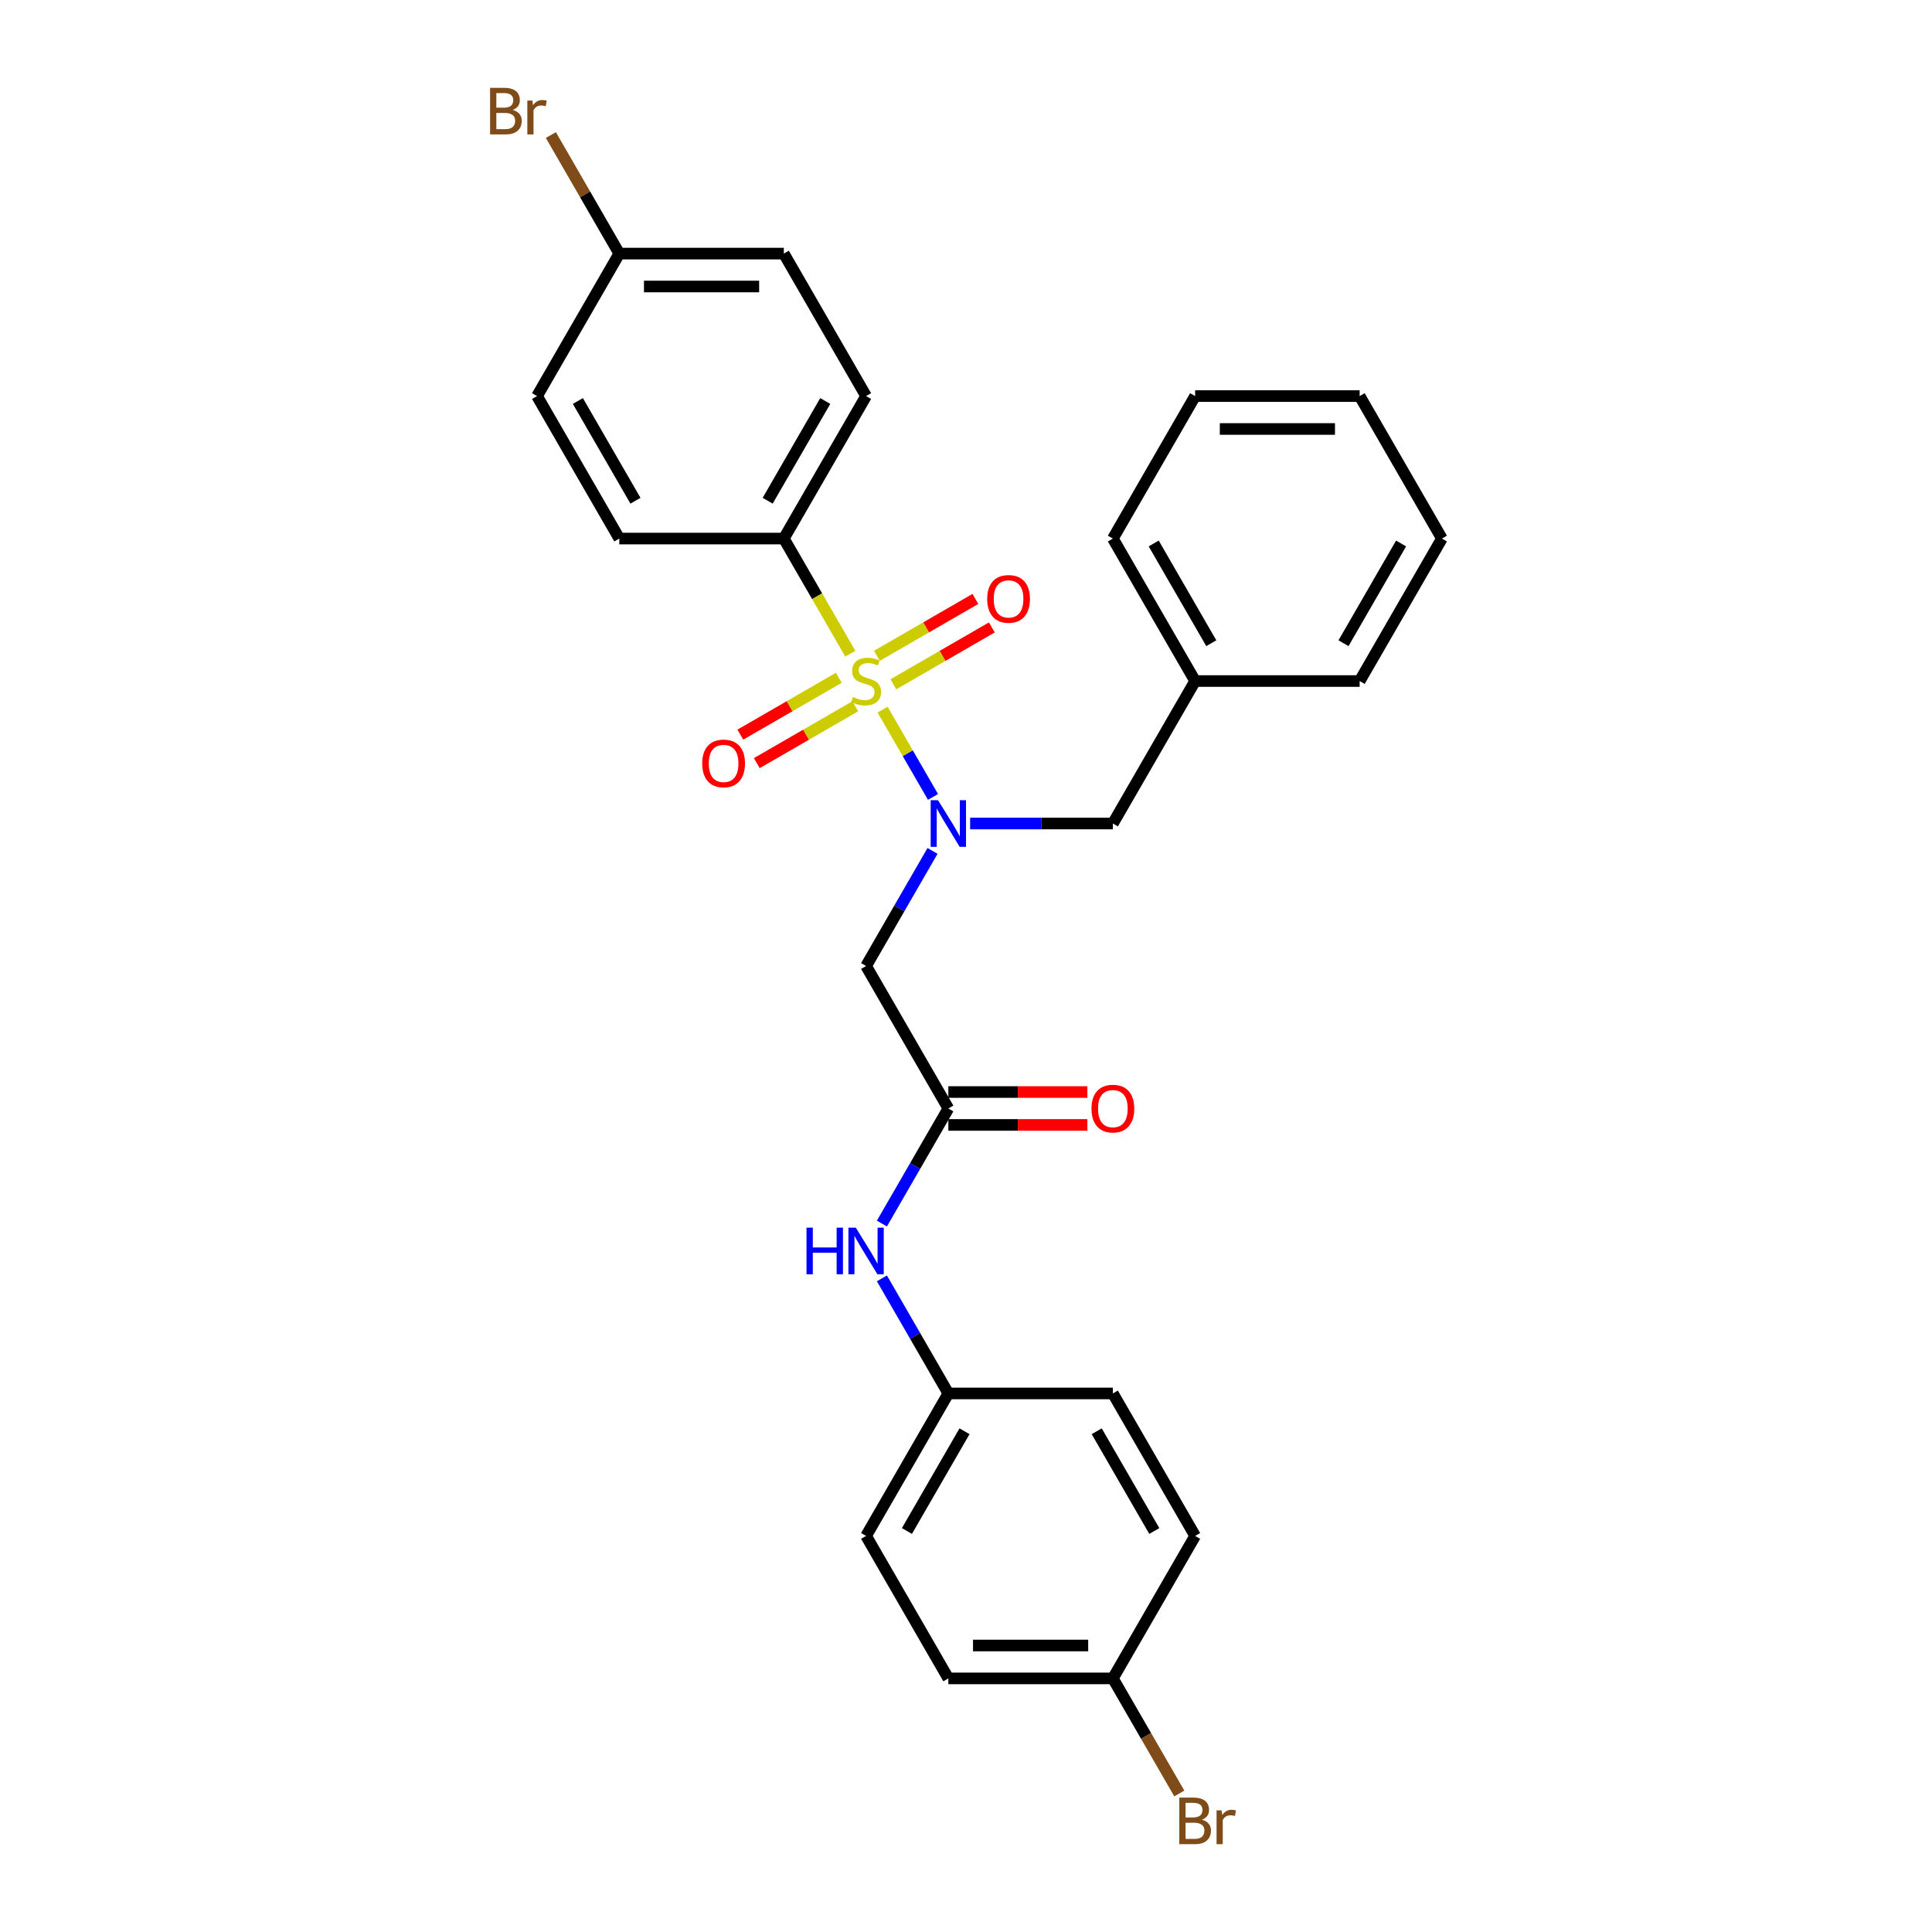 <?xml version='1.0' encoding='iso-8859-1'?>
<svg version='1.1' baseProfile='full'
              xmlns='http://www.w3.org/2000/svg'
                      xmlns:rdkit='http://www.rdkit.org/xml'
                      xmlns:xlink='http://www.w3.org/1999/xlink'
                  xml:space='preserve'
width='1000px' height='1000px' viewBox='0 0 1000 1000'>
<!-- END OF HEADER -->
<rect style='opacity:1.0;fill:#FFFFFF;stroke:none' width='1000' height='1000' x='0' y='0'> </rect>
<path class='bond-0' d='M 456.829,367.304 L 469.874,389.898' style='fill:none;fill-rule:evenodd;stroke:#CCCC00;stroke-width:6px;stroke-linecap:butt;stroke-linejoin:miter;stroke-opacity:1' />
<path class='bond-0' d='M 469.874,389.898 L 482.918,412.492' style='fill:none;fill-rule:evenodd;stroke:#0000FF;stroke-width:6px;stroke-linecap:butt;stroke-linejoin:miter;stroke-opacity:1' />
<path class='bond-3' d='M 440.113,338.351 L 422.91,308.554' style='fill:none;fill-rule:evenodd;stroke:#CCCC00;stroke-width:6px;stroke-linecap:butt;stroke-linejoin:miter;stroke-opacity:1' />
<path class='bond-3' d='M 422.91,308.554 L 405.706,278.756' style='fill:none;fill-rule:evenodd;stroke:#000000;stroke-width:6px;stroke-linecap:butt;stroke-linejoin:miter;stroke-opacity:1' />
<path class='bond-4' d='M 434.165,350.823 L 408.679,365.537' style='fill:none;fill-rule:evenodd;stroke:#CCCC00;stroke-width:6px;stroke-linecap:butt;stroke-linejoin:miter;stroke-opacity:1' />
<path class='bond-4' d='M 408.679,365.537 L 383.193,380.252' style='fill:none;fill-rule:evenodd;stroke:#FF0000;stroke-width:6px;stroke-linecap:butt;stroke-linejoin:miter;stroke-opacity:1' />
<path class='bond-4' d='M 442.681,365.572 L 417.195,380.287' style='fill:none;fill-rule:evenodd;stroke:#CCCC00;stroke-width:6px;stroke-linecap:butt;stroke-linejoin:miter;stroke-opacity:1' />
<path class='bond-4' d='M 417.195,380.287 L 391.709,395.001' style='fill:none;fill-rule:evenodd;stroke:#FF0000;stroke-width:6px;stroke-linecap:butt;stroke-linejoin:miter;stroke-opacity:1' />
<path class='bond-5' d='M 462.403,354.186 L 487.889,339.471' style='fill:none;fill-rule:evenodd;stroke:#CCCC00;stroke-width:6px;stroke-linecap:butt;stroke-linejoin:miter;stroke-opacity:1' />
<path class='bond-5' d='M 487.889,339.471 L 513.375,324.757' style='fill:none;fill-rule:evenodd;stroke:#FF0000;stroke-width:6px;stroke-linecap:butt;stroke-linejoin:miter;stroke-opacity:1' />
<path class='bond-5' d='M 453.888,339.436 L 479.374,324.722' style='fill:none;fill-rule:evenodd;stroke:#CCCC00;stroke-width:6px;stroke-linecap:butt;stroke-linejoin:miter;stroke-opacity:1' />
<path class='bond-5' d='M 479.374,324.722 L 504.86,310.007' style='fill:none;fill-rule:evenodd;stroke:#FF0000;stroke-width:6px;stroke-linecap:butt;stroke-linejoin:miter;stroke-opacity:1' />
<path class='bond-1' d='M 482.672,440.439 L 465.478,470.22' style='fill:none;fill-rule:evenodd;stroke:#0000FF;stroke-width:6px;stroke-linecap:butt;stroke-linejoin:miter;stroke-opacity:1' />
<path class='bond-1' d='M 465.478,470.22 L 448.284,500' style='fill:none;fill-rule:evenodd;stroke:#000000;stroke-width:6px;stroke-linecap:butt;stroke-linejoin:miter;stroke-opacity:1' />
<path class='bond-6' d='M 502.137,426.252 L 539.078,426.252' style='fill:none;fill-rule:evenodd;stroke:#0000FF;stroke-width:6px;stroke-linecap:butt;stroke-linejoin:miter;stroke-opacity:1' />
<path class='bond-6' d='M 539.078,426.252 L 576.019,426.252' style='fill:none;fill-rule:evenodd;stroke:#000000;stroke-width:6px;stroke-linecap:butt;stroke-linejoin:miter;stroke-opacity:1' />
<path class='bond-2' d='M 448.284,500 L 490.863,573.748' style='fill:none;fill-rule:evenodd;stroke:#000000;stroke-width:6px;stroke-linecap:butt;stroke-linejoin:miter;stroke-opacity:1' />
<path class='bond-7' d='M 490.863,573.748 L 473.669,603.528' style='fill:none;fill-rule:evenodd;stroke:#000000;stroke-width:6px;stroke-linecap:butt;stroke-linejoin:miter;stroke-opacity:1' />
<path class='bond-7' d='M 473.669,603.528 L 456.475,633.309' style='fill:none;fill-rule:evenodd;stroke:#0000FF;stroke-width:6px;stroke-linecap:butt;stroke-linejoin:miter;stroke-opacity:1' />
<path class='bond-8' d='M 490.863,582.264 L 526.841,582.264' style='fill:none;fill-rule:evenodd;stroke:#000000;stroke-width:6px;stroke-linecap:butt;stroke-linejoin:miter;stroke-opacity:1' />
<path class='bond-8' d='M 526.841,582.264 L 562.82,582.264' style='fill:none;fill-rule:evenodd;stroke:#FF0000;stroke-width:6px;stroke-linecap:butt;stroke-linejoin:miter;stroke-opacity:1' />
<path class='bond-8' d='M 490.863,565.232 L 526.841,565.232' style='fill:none;fill-rule:evenodd;stroke:#000000;stroke-width:6px;stroke-linecap:butt;stroke-linejoin:miter;stroke-opacity:1' />
<path class='bond-8' d='M 526.841,565.232 L 562.82,565.232' style='fill:none;fill-rule:evenodd;stroke:#FF0000;stroke-width:6px;stroke-linecap:butt;stroke-linejoin:miter;stroke-opacity:1' />
<path class='bond-9' d='M 405.706,278.756 L 448.284,205.008' style='fill:none;fill-rule:evenodd;stroke:#000000;stroke-width:6px;stroke-linecap:butt;stroke-linejoin:miter;stroke-opacity:1' />
<path class='bond-9' d='M 397.343,259.179 L 427.148,207.555' style='fill:none;fill-rule:evenodd;stroke:#000000;stroke-width:6px;stroke-linecap:butt;stroke-linejoin:miter;stroke-opacity:1' />
<path class='bond-10' d='M 405.706,278.756 L 320.549,278.756' style='fill:none;fill-rule:evenodd;stroke:#000000;stroke-width:6px;stroke-linecap:butt;stroke-linejoin:miter;stroke-opacity:1' />
<path class='bond-14' d='M 576.019,426.252 L 618.598,352.504' style='fill:none;fill-rule:evenodd;stroke:#000000;stroke-width:6px;stroke-linecap:butt;stroke-linejoin:miter;stroke-opacity:1' />
<path class='bond-11' d='M 456.475,661.683 L 473.669,691.463' style='fill:none;fill-rule:evenodd;stroke:#0000FF;stroke-width:6px;stroke-linecap:butt;stroke-linejoin:miter;stroke-opacity:1' />
<path class='bond-11' d='M 473.669,691.463 L 490.863,721.244' style='fill:none;fill-rule:evenodd;stroke:#000000;stroke-width:6px;stroke-linecap:butt;stroke-linejoin:miter;stroke-opacity:1' />
<path class='bond-15' d='M 448.284,205.008 L 405.706,131.261' style='fill:none;fill-rule:evenodd;stroke:#000000;stroke-width:6px;stroke-linecap:butt;stroke-linejoin:miter;stroke-opacity:1' />
<path class='bond-16' d='M 320.549,278.756 L 277.971,205.008' style='fill:none;fill-rule:evenodd;stroke:#000000;stroke-width:6px;stroke-linecap:butt;stroke-linejoin:miter;stroke-opacity:1' />
<path class='bond-16' d='M 328.912,259.179 L 299.107,207.555' style='fill:none;fill-rule:evenodd;stroke:#000000;stroke-width:6px;stroke-linecap:butt;stroke-linejoin:miter;stroke-opacity:1' />
<path class='bond-19' d='M 490.863,721.244 L 576.019,721.244' style='fill:none;fill-rule:evenodd;stroke:#000000;stroke-width:6px;stroke-linecap:butt;stroke-linejoin:miter;stroke-opacity:1' />
<path class='bond-20' d='M 490.863,721.244 L 448.284,794.992' style='fill:none;fill-rule:evenodd;stroke:#000000;stroke-width:6px;stroke-linecap:butt;stroke-linejoin:miter;stroke-opacity:1' />
<path class='bond-20' d='M 499.226,740.821 L 469.421,792.445' style='fill:none;fill-rule:evenodd;stroke:#000000;stroke-width:6px;stroke-linecap:butt;stroke-linejoin:miter;stroke-opacity:1' />
<path class='bond-12' d='M 320.549,131.261 L 277.971,205.008' style='fill:none;fill-rule:evenodd;stroke:#000000;stroke-width:6px;stroke-linecap:butt;stroke-linejoin:miter;stroke-opacity:1' />
<path class='bond-17' d='M 320.549,131.261 L 302.837,100.581' style='fill:none;fill-rule:evenodd;stroke:#000000;stroke-width:6px;stroke-linecap:butt;stroke-linejoin:miter;stroke-opacity:1' />
<path class='bond-17' d='M 302.837,100.581 L 285.124,69.902' style='fill:none;fill-rule:evenodd;stroke:#7F4C19;stroke-width:6px;stroke-linecap:butt;stroke-linejoin:miter;stroke-opacity:1' />
<path class='bond-28' d='M 320.549,131.261 L 405.706,131.261' style='fill:none;fill-rule:evenodd;stroke:#000000;stroke-width:6px;stroke-linecap:butt;stroke-linejoin:miter;stroke-opacity:1' />
<path class='bond-28' d='M 333.323,148.292 L 392.932,148.292' style='fill:none;fill-rule:evenodd;stroke:#000000;stroke-width:6px;stroke-linecap:butt;stroke-linejoin:miter;stroke-opacity:1' />
<path class='bond-13' d='M 576.019,868.739 L 490.863,868.739' style='fill:none;fill-rule:evenodd;stroke:#000000;stroke-width:6px;stroke-linecap:butt;stroke-linejoin:miter;stroke-opacity:1' />
<path class='bond-13' d='M 563.246,851.708 L 503.636,851.708' style='fill:none;fill-rule:evenodd;stroke:#000000;stroke-width:6px;stroke-linecap:butt;stroke-linejoin:miter;stroke-opacity:1' />
<path class='bond-18' d='M 576.019,868.739 L 593.213,898.52' style='fill:none;fill-rule:evenodd;stroke:#000000;stroke-width:6px;stroke-linecap:butt;stroke-linejoin:miter;stroke-opacity:1' />
<path class='bond-18' d='M 593.213,898.52 L 610.407,928.3' style='fill:none;fill-rule:evenodd;stroke:#7F4C19;stroke-width:6px;stroke-linecap:butt;stroke-linejoin:miter;stroke-opacity:1' />
<path class='bond-30' d='M 576.019,868.739 L 618.598,794.992' style='fill:none;fill-rule:evenodd;stroke:#000000;stroke-width:6px;stroke-linecap:butt;stroke-linejoin:miter;stroke-opacity:1' />
<path class='bond-23' d='M 618.598,352.504 L 576.019,278.756' style='fill:none;fill-rule:evenodd;stroke:#000000;stroke-width:6px;stroke-linecap:butt;stroke-linejoin:miter;stroke-opacity:1' />
<path class='bond-23' d='M 626.961,332.926 L 597.156,281.303' style='fill:none;fill-rule:evenodd;stroke:#000000;stroke-width:6px;stroke-linecap:butt;stroke-linejoin:miter;stroke-opacity:1' />
<path class='bond-24' d='M 618.598,352.504 L 703.754,352.504' style='fill:none;fill-rule:evenodd;stroke:#000000;stroke-width:6px;stroke-linecap:butt;stroke-linejoin:miter;stroke-opacity:1' />
<path class='bond-22' d='M 576.019,721.244 L 618.598,794.992' style='fill:none;fill-rule:evenodd;stroke:#000000;stroke-width:6px;stroke-linecap:butt;stroke-linejoin:miter;stroke-opacity:1' />
<path class='bond-22' d='M 567.657,740.821 L 597.461,792.445' style='fill:none;fill-rule:evenodd;stroke:#000000;stroke-width:6px;stroke-linecap:butt;stroke-linejoin:miter;stroke-opacity:1' />
<path class='bond-21' d='M 448.284,794.992 L 490.863,868.739' style='fill:none;fill-rule:evenodd;stroke:#000000;stroke-width:6px;stroke-linecap:butt;stroke-linejoin:miter;stroke-opacity:1' />
<path class='bond-26' d='M 576.019,278.756 L 618.598,205.008' style='fill:none;fill-rule:evenodd;stroke:#000000;stroke-width:6px;stroke-linecap:butt;stroke-linejoin:miter;stroke-opacity:1' />
<path class='bond-25' d='M 703.754,352.504 L 746.333,278.756' style='fill:none;fill-rule:evenodd;stroke:#000000;stroke-width:6px;stroke-linecap:butt;stroke-linejoin:miter;stroke-opacity:1' />
<path class='bond-25' d='M 695.392,332.926 L 725.196,281.303' style='fill:none;fill-rule:evenodd;stroke:#000000;stroke-width:6px;stroke-linecap:butt;stroke-linejoin:miter;stroke-opacity:1' />
<path class='bond-27' d='M 746.333,278.756 L 703.754,205.008' style='fill:none;fill-rule:evenodd;stroke:#000000;stroke-width:6px;stroke-linecap:butt;stroke-linejoin:miter;stroke-opacity:1' />
<path class='bond-29' d='M 618.598,205.008 L 703.754,205.008' style='fill:none;fill-rule:evenodd;stroke:#000000;stroke-width:6px;stroke-linecap:butt;stroke-linejoin:miter;stroke-opacity:1' />
<path class='bond-29' d='M 631.371,222.04 L 690.981,222.04' style='fill:none;fill-rule:evenodd;stroke:#000000;stroke-width:6px;stroke-linecap:butt;stroke-linejoin:miter;stroke-opacity:1' />
<path  class='atom-0' d='M 441.472 360.781
Q 441.744 360.884, 442.868 361.361
Q 443.992 361.837, 445.219 362.144
Q 446.479 362.416, 447.705 362.416
Q 449.987 362.416, 451.316 361.326
Q 452.644 360.202, 452.644 358.261
Q 452.644 356.932, 451.963 356.115
Q 451.316 355.297, 450.294 354.855
Q 449.272 354.412, 447.569 353.901
Q 445.423 353.254, 444.129 352.64
Q 442.868 352.027, 441.949 350.733
Q 441.063 349.439, 441.063 347.259
Q 441.063 344.227, 443.107 342.354
Q 445.185 340.48, 449.272 340.48
Q 452.065 340.48, 455.233 341.809
L 454.45 344.431
Q 451.554 343.239, 449.374 343.239
Q 447.024 343.239, 445.73 344.227
Q 444.435 345.181, 444.469 346.85
Q 444.469 348.144, 445.116 348.928
Q 445.798 349.711, 446.752 350.154
Q 447.739 350.597, 449.374 351.108
Q 451.554 351.789, 452.849 352.47
Q 454.143 353.151, 455.063 354.548
Q 456.017 355.911, 456.017 358.261
Q 456.017 361.599, 453.768 363.404
Q 451.554 365.176, 447.842 365.176
Q 445.696 365.176, 444.061 364.699
Q 442.46 364.256, 440.552 363.472
L 441.472 360.781
' fill='#CCCC00'/>
<path  class='atom-1' d='M 485.532 414.194
L 493.434 426.967
Q 494.218 428.228, 495.478 430.51
Q 496.738 432.792, 496.807 432.928
L 496.807 414.194
L 500.009 414.194
L 500.009 438.31
L 496.704 438.31
L 488.223 424.345
Q 487.235 422.71, 486.179 420.836
Q 485.157 418.963, 484.851 418.384
L 484.851 438.31
L 481.717 438.31
L 481.717 414.194
L 485.532 414.194
' fill='#0000FF'/>
<path  class='atom-5' d='M 363.466 395.151
Q 363.466 389.36, 366.327 386.124
Q 369.189 382.888, 374.536 382.888
Q 379.884 382.888, 382.746 386.124
Q 385.607 389.36, 385.607 395.151
Q 385.607 401.01, 382.711 404.348
Q 379.816 407.652, 374.536 407.652
Q 369.223 407.652, 366.327 404.348
Q 363.466 401.044, 363.466 395.151
M 374.536 404.927
Q 378.215 404.927, 380.191 402.474
Q 382.201 399.988, 382.201 395.151
Q 382.201 390.416, 380.191 388.032
Q 378.215 385.613, 374.536 385.613
Q 370.858 385.613, 368.848 387.998
Q 366.872 390.382, 366.872 395.151
Q 366.872 400.022, 368.848 402.474
Q 370.858 404.927, 374.536 404.927
' fill='#FF0000'/>
<path  class='atom-6' d='M 510.962 309.994
Q 510.962 304.203, 513.823 300.967
Q 516.684 297.731, 522.032 297.731
Q 527.38 297.731, 530.241 300.967
Q 533.103 304.203, 533.103 309.994
Q 533.103 315.853, 530.207 319.191
Q 527.312 322.495, 522.032 322.495
Q 516.718 322.495, 513.823 319.191
Q 510.962 315.887, 510.962 309.994
M 522.032 319.77
Q 525.711 319.77, 527.687 317.317
Q 529.696 314.831, 529.696 309.994
Q 529.696 305.259, 527.687 302.875
Q 525.711 300.456, 522.032 300.456
Q 518.353 300.456, 516.344 302.841
Q 514.368 305.225, 514.368 309.994
Q 514.368 314.865, 516.344 317.317
Q 518.353 319.77, 522.032 319.77
' fill='#FF0000'/>
<path  class='atom-8' d='M 417.441 635.438
L 420.711 635.438
L 420.711 645.69
L 433.041 645.69
L 433.041 635.438
L 436.311 635.438
L 436.311 659.554
L 433.041 659.554
L 433.041 648.415
L 420.711 648.415
L 420.711 659.554
L 417.441 659.554
L 417.441 635.438
' fill='#0000FF'/>
<path  class='atom-8' d='M 442.954 635.438
L 450.856 648.211
Q 451.64 649.471, 452.9 651.754
Q 454.16 654.036, 454.228 654.172
L 454.228 635.438
L 457.43 635.438
L 457.43 659.554
L 454.126 659.554
L 445.644 645.588
Q 444.657 643.953, 443.601 642.08
Q 442.579 640.206, 442.272 639.627
L 442.272 659.554
L 439.138 659.554
L 439.138 635.438
L 442.954 635.438
' fill='#0000FF'/>
<path  class='atom-9' d='M 564.949 573.816
Q 564.949 568.025, 567.81 564.789
Q 570.672 561.553, 576.019 561.553
Q 581.367 561.553, 584.229 564.789
Q 587.09 568.025, 587.09 573.816
Q 587.09 579.675, 584.194 583.013
Q 581.299 586.317, 576.019 586.317
Q 570.706 586.317, 567.81 583.013
Q 564.949 579.709, 564.949 573.816
M 576.019 583.592
Q 579.698 583.592, 581.674 581.139
Q 583.684 578.653, 583.684 573.816
Q 583.684 569.081, 581.674 566.697
Q 579.698 564.278, 576.019 564.278
Q 572.341 564.278, 570.331 566.663
Q 568.355 569.047, 568.355 573.816
Q 568.355 578.687, 570.331 581.139
Q 572.341 583.592, 576.019 583.592
' fill='#FF0000'/>
<path  class='atom-18' d='M 265.385 56.9
Q 267.701 57.547, 268.859 58.977
Q 270.051 60.374, 270.051 62.452
Q 270.051 65.79, 267.905 67.698
Q 265.793 69.571, 261.774 69.571
L 253.667 69.571
L 253.667 45.455
L 260.786 45.455
Q 264.908 45.455, 266.986 47.124
Q 269.064 48.793, 269.064 51.858
Q 269.064 55.503, 265.385 56.9
M 256.903 48.18
L 256.903 55.742
L 260.786 55.742
Q 263.171 55.742, 264.397 54.788
Q 265.657 53.8, 265.657 51.858
Q 265.657 48.18, 260.786 48.18
L 256.903 48.18
M 261.774 66.846
Q 264.124 66.846, 265.385 65.722
Q 266.645 64.598, 266.645 62.452
Q 266.645 60.476, 265.248 59.488
Q 263.886 58.467, 261.263 58.467
L 256.903 58.467
L 256.903 66.846
L 261.774 66.846
' fill='#7F4C19'/>
<path  class='atom-18' d='M 275.535 52.063
L 275.91 54.481
Q 277.749 51.756, 280.747 51.756
Q 281.701 51.756, 282.995 52.097
L 282.484 54.958
Q 281.02 54.617, 280.202 54.617
Q 278.771 54.617, 277.818 55.197
Q 276.898 55.742, 276.149 57.07
L 276.149 69.571
L 272.947 69.571
L 272.947 52.063
L 275.535 52.063
' fill='#7F4C19'/>
<path  class='atom-19' d='M 622.123 941.874
Q 624.44 942.521, 625.598 943.952
Q 626.79 945.349, 626.79 947.426
Q 626.79 950.764, 624.644 952.672
Q 622.532 954.545, 618.513 954.545
L 610.406 954.545
L 610.406 930.429
L 617.525 930.429
Q 621.646 930.429, 623.724 932.098
Q 625.802 933.767, 625.802 936.833
Q 625.802 940.478, 622.123 941.874
M 613.642 933.154
L 613.642 940.716
L 617.525 940.716
Q 619.909 940.716, 621.135 939.762
Q 622.396 938.774, 622.396 936.833
Q 622.396 933.154, 617.525 933.154
L 613.642 933.154
M 618.513 951.82
Q 620.863 951.82, 622.123 950.696
Q 623.384 949.572, 623.384 947.426
Q 623.384 945.451, 621.987 944.463
Q 620.624 943.441, 618.002 943.441
L 613.642 943.441
L 613.642 951.82
L 618.513 951.82
' fill='#7F4C19'/>
<path  class='atom-19' d='M 632.274 937.037
L 632.649 939.456
Q 634.488 936.731, 637.486 936.731
Q 638.439 936.731, 639.734 937.071
L 639.223 939.933
Q 637.758 939.592, 636.941 939.592
Q 635.51 939.592, 634.556 940.171
Q 633.636 940.716, 632.887 942.044
L 632.887 954.545
L 629.685 954.545
L 629.685 937.037
L 632.274 937.037
' fill='#7F4C19'/>
</svg>
